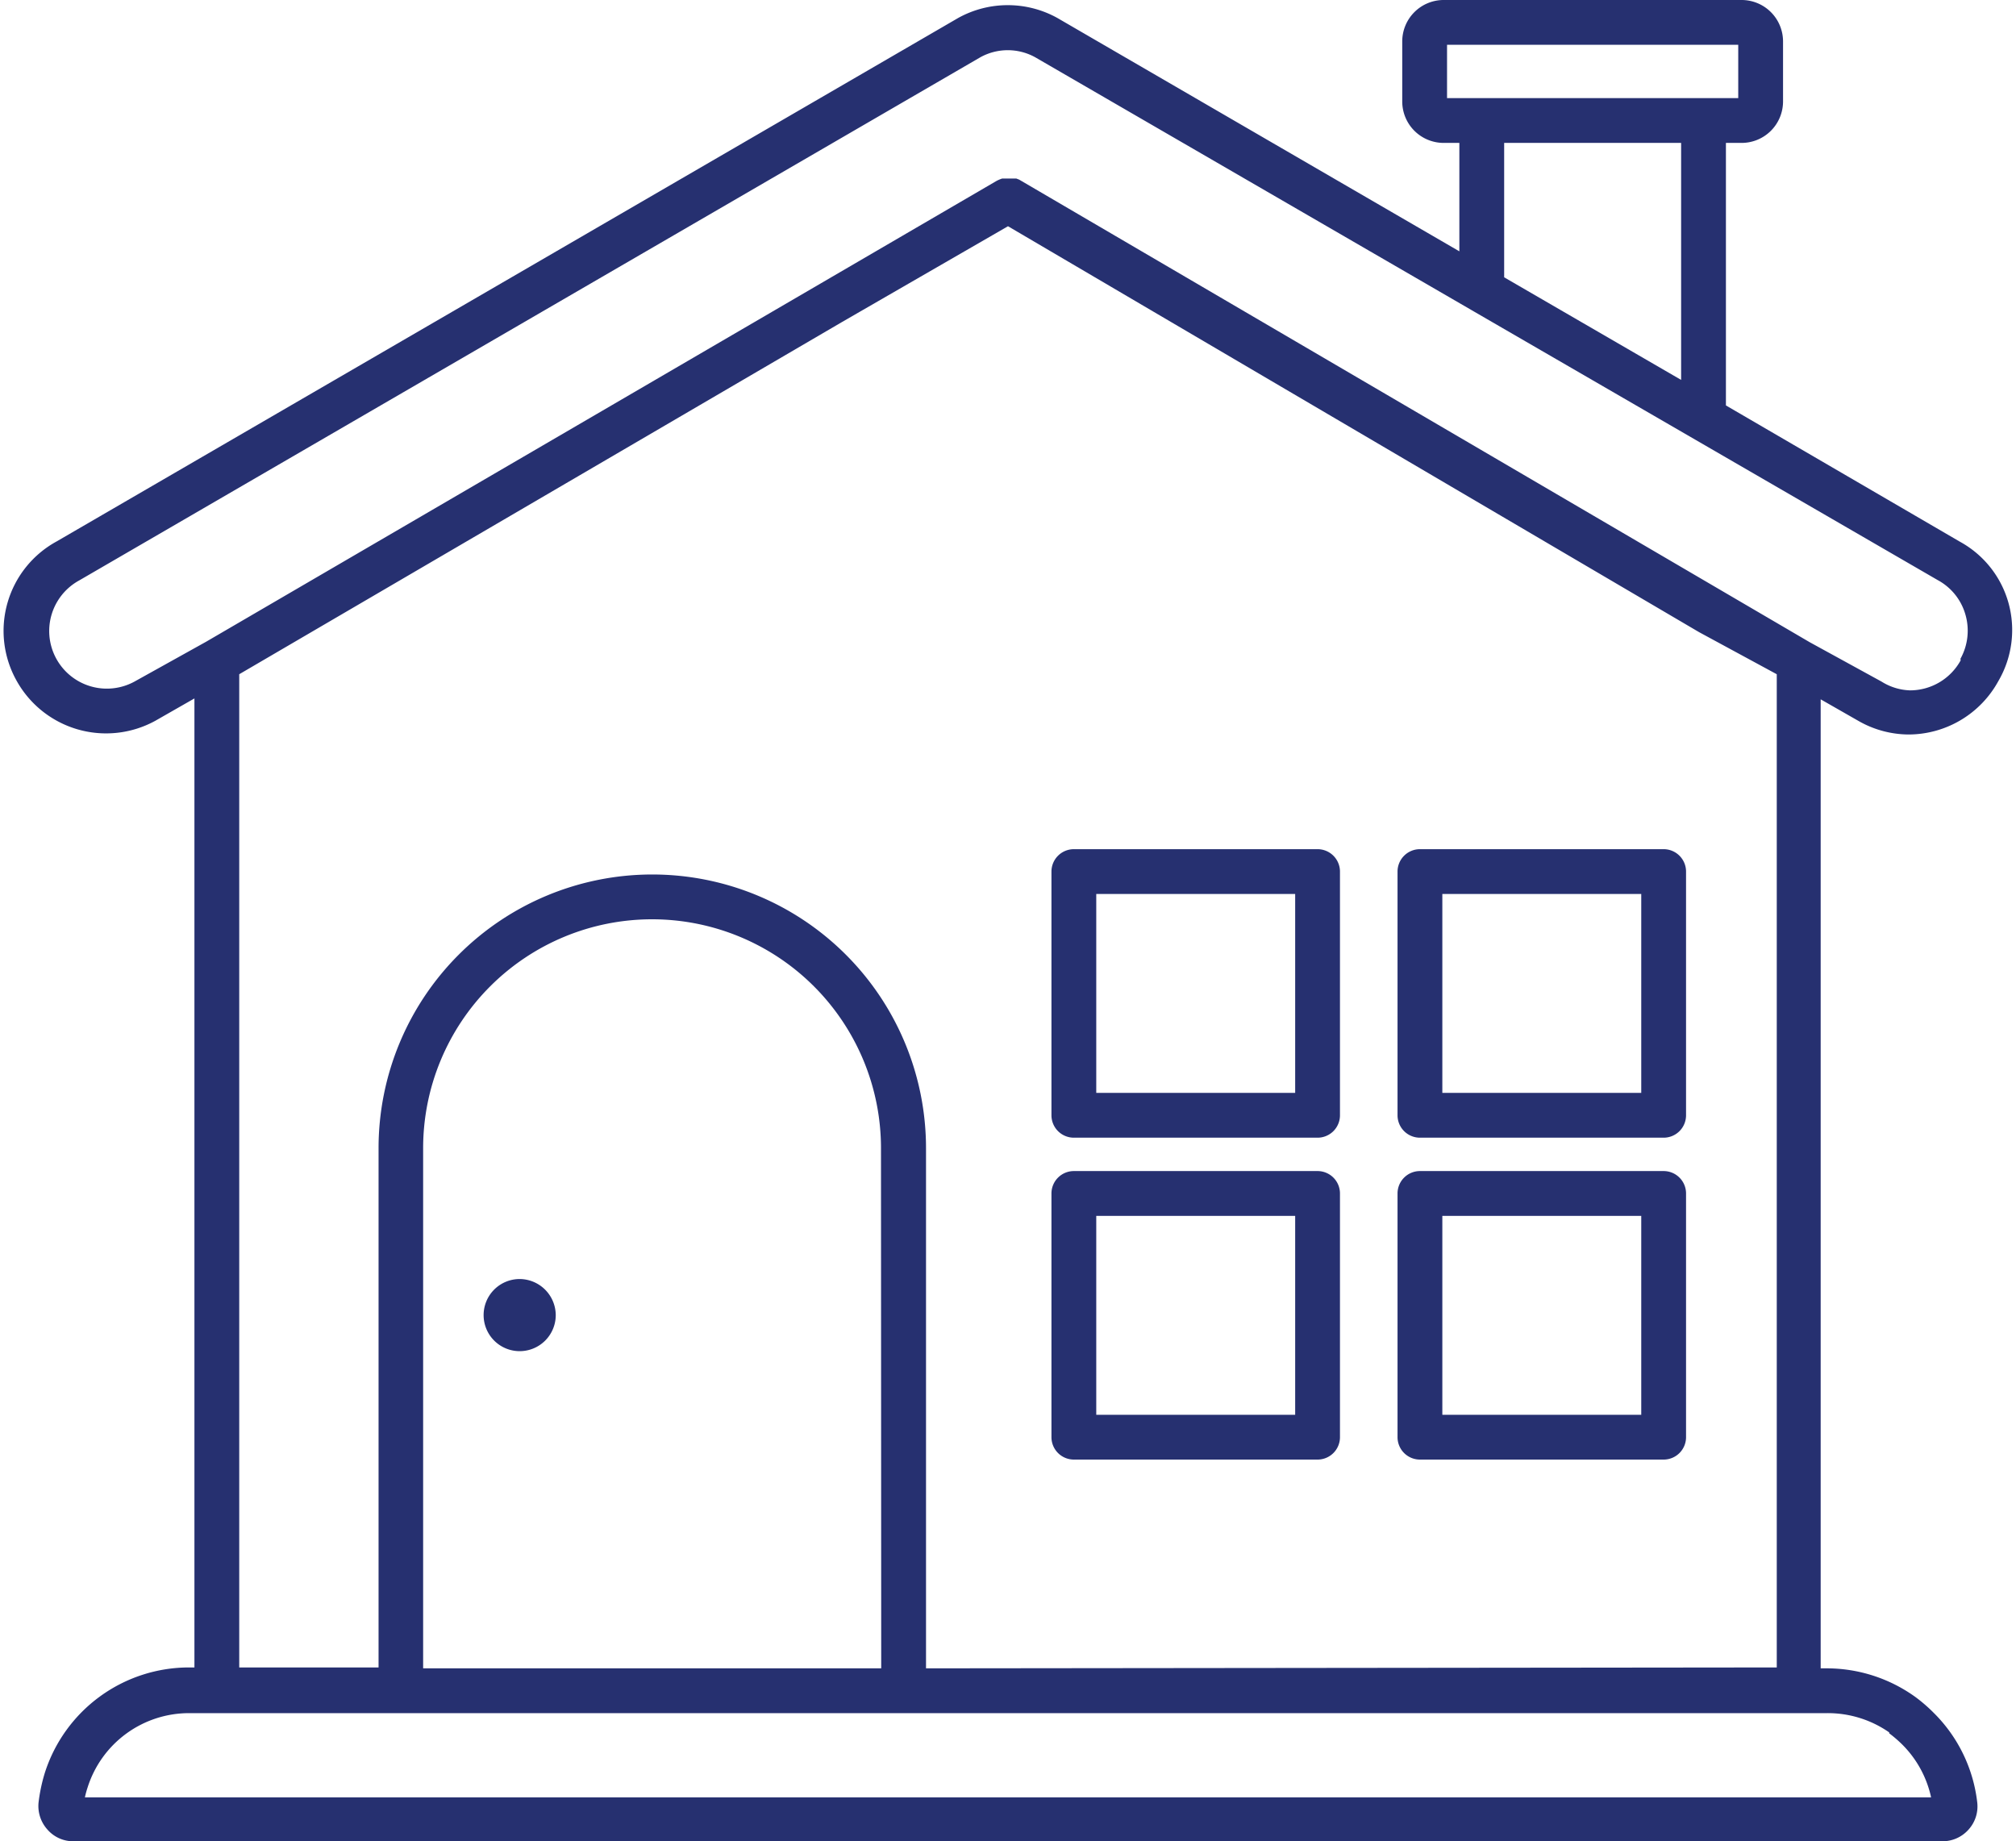 <?xml version="1.0" encoding="UTF-8" standalone="no"?><svg xmlns="http://www.w3.org/2000/svg" xmlns:xlink="http://www.w3.org/1999/xlink" fill="#263070" height="82.2" preserveAspectRatio="xMidYMid meet" version="1" viewBox="3.0 6.9 90.0 82.2" width="90" zoomAndPan="magnify"><g data-name="ICONS 21" id="change1_1"><path d="M77.27,59.18H66.39a1,1,0,0,0-1,1V71.06a1,1,0,0,0,1,1H77.27a1,1,0,0,0,1-1V60.18A1,1,0,0,0,77.27,59.18Zm-1,10.88H67.39V61.18h8.88Z" fill="inherit"/><path d="M61.82,59.18H50.94a1,1,0,0,0-1,1V71.06a1,1,0,0,0,1,1H61.82a1,1,0,0,0,1-1V60.18A1,1,0,0,0,61.82,59.18Zm-1,10.88H51.94V61.18h8.88Z" fill="inherit"/><path d="M77.27,44.81H66.39a1,1,0,0,0-1,1V56.69a1,1,0,0,0,1,1H77.27a1,1,0,0,0,1-1V45.81A1,1,0,0,0,77.27,44.81Zm-1,10.88H67.39V46.81h8.88Z" fill="inherit"/><path d="M61.82,44.81H50.94a1,1,0,0,0-1,1V56.69a1,1,0,0,0,1,1H61.82a1,1,0,0,0,1-1V45.81A1,1,0,0,0,61.82,44.81Zm-1,10.88H51.94V46.81h8.88Z" fill="inherit"/><path d="M26.2,64a1.61,1.61,0,1,0,1.61,1.61A1.62,1.62,0,0,0,26.2,64Z" fill="inherit"/><path d="M92.66,33.8a4.49,4.49,0,0,0-2.17-2.72L80.05,25V13.28h.7a1.85,1.85,0,0,0,1.85-1.85V8.75A1.85,1.85,0,0,0,80.75,6.9H67.45A1.85,1.85,0,0,0,65.6,8.75v2.68a1.85,1.85,0,0,0,1.85,1.85h.7v4.84L50.2,7.7a4.57,4.57,0,0,0-4.42,0L5.53,31.07a4.55,4.55,0,0,0-1.8,6.2,4.57,4.57,0,0,0,6.2,1.81l1.75-1V81.34h-.23A6.76,6.76,0,0,0,5,86.05a7.49,7.49,0,0,0-.28,1.33,1.57,1.57,0,0,0,.4,1.2,1.52,1.52,0,0,0,1.16.52H89.72a1.55,1.55,0,0,0,1.16-.52,1.54,1.54,0,0,0,.39-1.21,6.7,6.7,0,0,0-1.94-4,7.09,7.09,0,0,0-.82-.71,6.78,6.78,0,0,0-4-1.28h-.23V38.12l1.75,1a4.55,4.55,0,0,0,2.18.57h0a4.58,4.58,0,0,0,4-2.38h0A4.52,4.52,0,0,0,92.66,33.8ZM67.6,8.9h13v2.38h-13Zm2.55,4.38h7.9V23.86l-7.9-4.58Zm17.19,71a5.63,5.63,0,0,1,.58.5,4.75,4.75,0,0,1,1.29,2.36H6.79a4.16,4.16,0,0,1,.12-.44,4.75,4.75,0,0,1,4.54-3.32h73.1A4.79,4.79,0,0,1,87.34,84.24Zm-45-2.9H21.89V58.16a10.22,10.22,0,0,1,20.44,0Zm2,0V58.16a12.22,12.22,0,0,0-24.44,0V81.34H13.68V37L40.6,21.27,48,17,78.85,35.12,82.32,37V81.34Zm46.19-45a2.58,2.58,0,0,1-2.26,1.34h0A2.53,2.53,0,0,1,87,37.33l-3.21-1.76,0,0h0L48.5,14.92l-.13-.05-.11,0h-.09l-.17,0h0l-.14,0h-.12a1.73,1.73,0,0,0-.24.1L12.2,35.55,9,37.33a2.57,2.57,0,1,1-2.46-4.52L46.76,9.46a2.53,2.53,0,0,1,2.46,0L68.67,20.73l.12.07,20.72,12a2.54,2.54,0,0,1,1.23,1.53A2.58,2.58,0,0,1,90.52,36.31Z" fill="inherit"/></g></svg>
